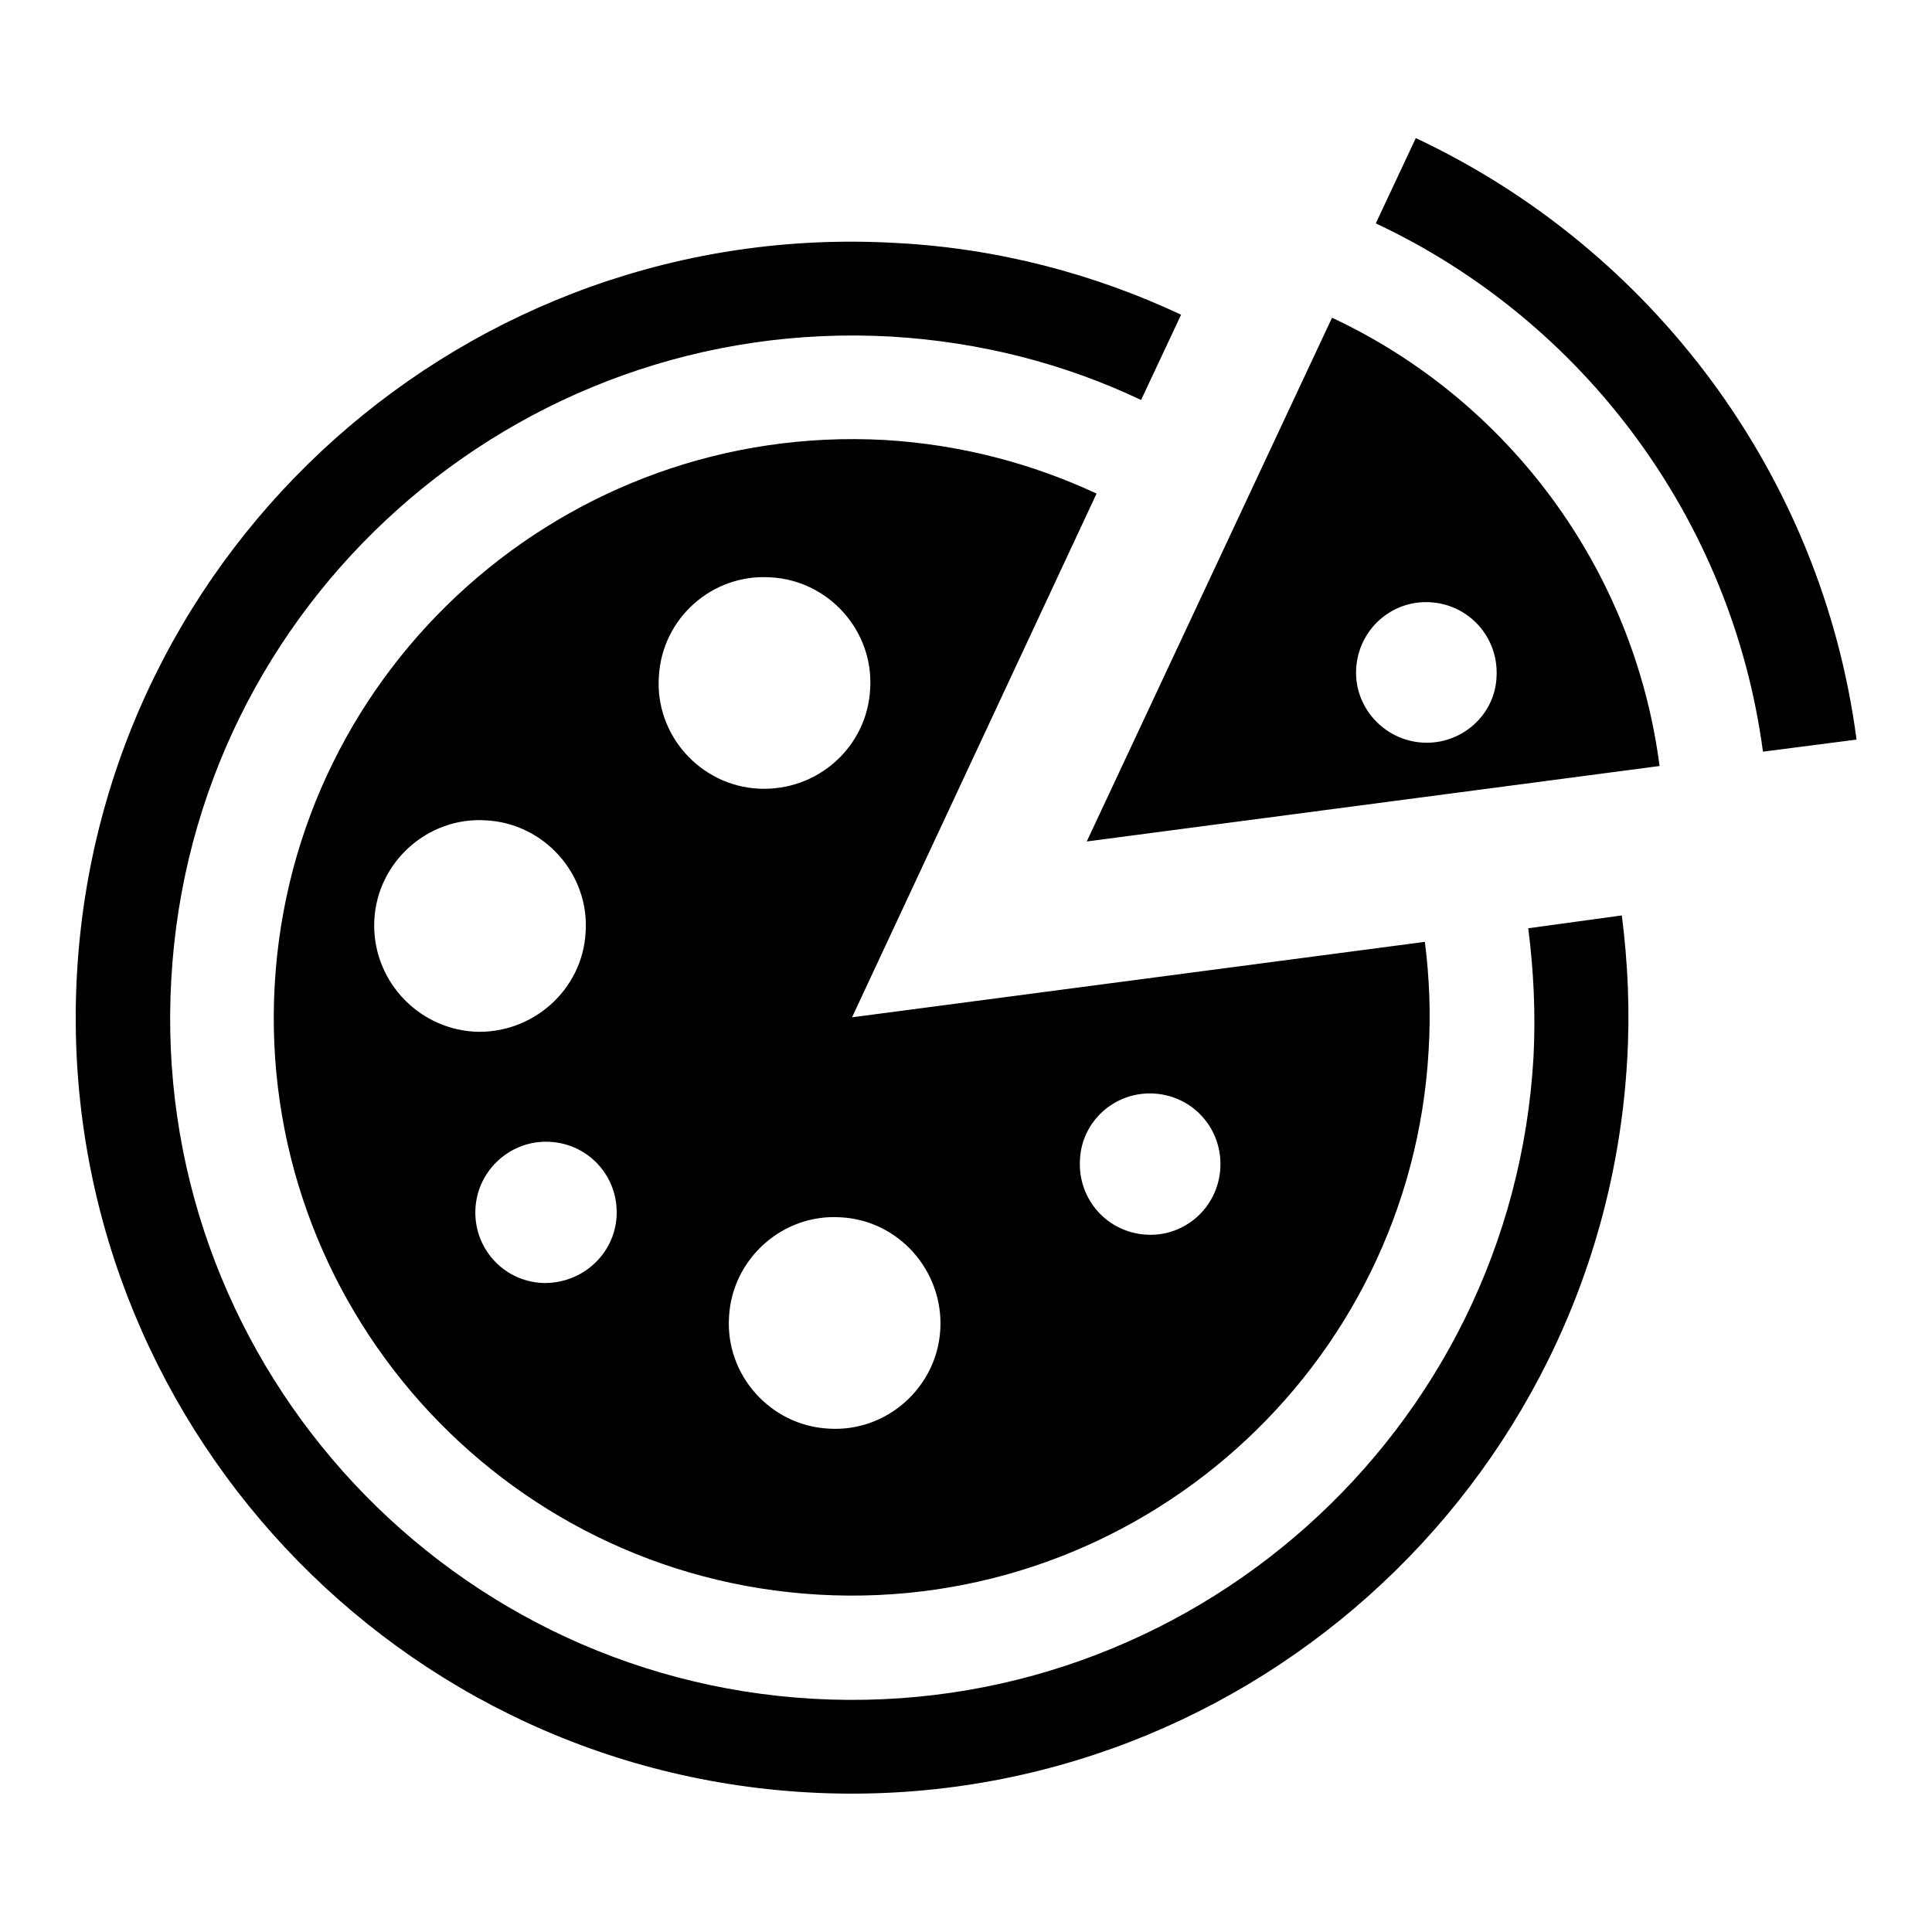 <?xml version="1.0" encoding="utf-8"?>
<!-- Svg Vector Icons : http://www.onlinewebfonts.com/icon -->
<!DOCTYPE svg PUBLIC "-//W3C//DTD SVG 1.1//EN" "http://www.w3.org/Graphics/SVG/1.1/DTD/svg11.dtd">
<svg version="1.1" xmlns="http://www.w3.org/2000/svg" xmlns:xlink="http://www.w3.org/1999/xlink" x="0px" y="0px" viewBox="0 0 256 256" enable-background="new 0 0 256 256" xml:space="preserve">
<g><g><path fill="#000000" d="M202.5,123c0.7,5.5,1,11.2,0.7,17c-2.8,49.8-45.6,87.9-95.4,85.1c-49.8-2.8-88-45.6-85.1-95.4c2.8-49.8,45.6-87.9,95.4-85.1c11.8,0.7,23,3.6,33.1,8.4l5.3-11.3c-11.5-5.4-24.3-8.8-37.7-9.5C62.1,28.9,13.4,72.3,10.2,129S50.4,234.3,107,237.5c56.6,3.2,105.3-40.2,108.6-96.9c0.4-6.6,0.1-13-0.7-19.3L202.5,123z M36.4,130.5c-2.4,42.2,29.9,78.4,72.1,80.8c42.2,2.4,78.4-29.9,80.8-72.1c0.3-4.9,0.1-9.7-0.5-14.4l-75.9,10l32.4-69.4c-8.6-4-18-6.5-28.1-7.1C75,56,38.8,88.3,36.4,130.5z M49.6,121.9c0.4-7.7,7.1-13.7,14.8-13.2c7.7,0.4,13.7,7.1,13.2,14.8c-0.4,7.7-7.1,13.6-14.8,13.2C55.1,136.2,49.2,129.6,49.6,121.9z M71.8,170c-5.2-0.3-9.1-4.7-8.8-9.9c0.3-5.1,4.7-9.1,9.9-8.8c5.2,0.3,9.1,4.7,8.8,9.9C81.4,166.3,77,170.2,71.8,170z M152.9,144.9c5.2,0.3,9.1,4.7,8.8,9.9c-0.3,5.2-4.7,9.1-9.8,8.8c-5.2-0.3-9.1-4.7-8.8-9.9C143.3,148.6,147.7,144.6,152.9,144.9z M124.6,176.1c-0.4,7.7-7.1,13.7-14.8,13.2c-7.7-0.4-13.7-7.1-13.2-14.8c0.4-7.7,7.1-13.7,14.8-13.2C119.1,161.7,125,168.4,124.6,176.1z M100.5,104.5c-7.7-0.4-13.7-7.1-13.2-14.8c0.4-7.8,7.1-13.7,14.8-13.2c7.7,0.4,13.7,7.1,13.2,14.8C114.9,99,108.3,104.9,100.5,104.5z M176.5,42.1L144,111.5l75.9-10C216.5,75.3,199.8,53,176.5,42.1z M188.5,98.4c-5.1-0.3-9.1-4.7-8.8-9.8c0.3-5.2,4.7-9.1,9.8-8.8c5.2,0.3,9.1,4.7,8.8,9.9C198.1,94.7,193.7,98.7,188.5,98.4z M187.6,18.3l-5.3,11.3c27.5,12.9,47.2,39.2,51.3,70l12.4-1.6C241.4,62.9,218.9,33,187.6,18.3z"/></g></g>
</svg>